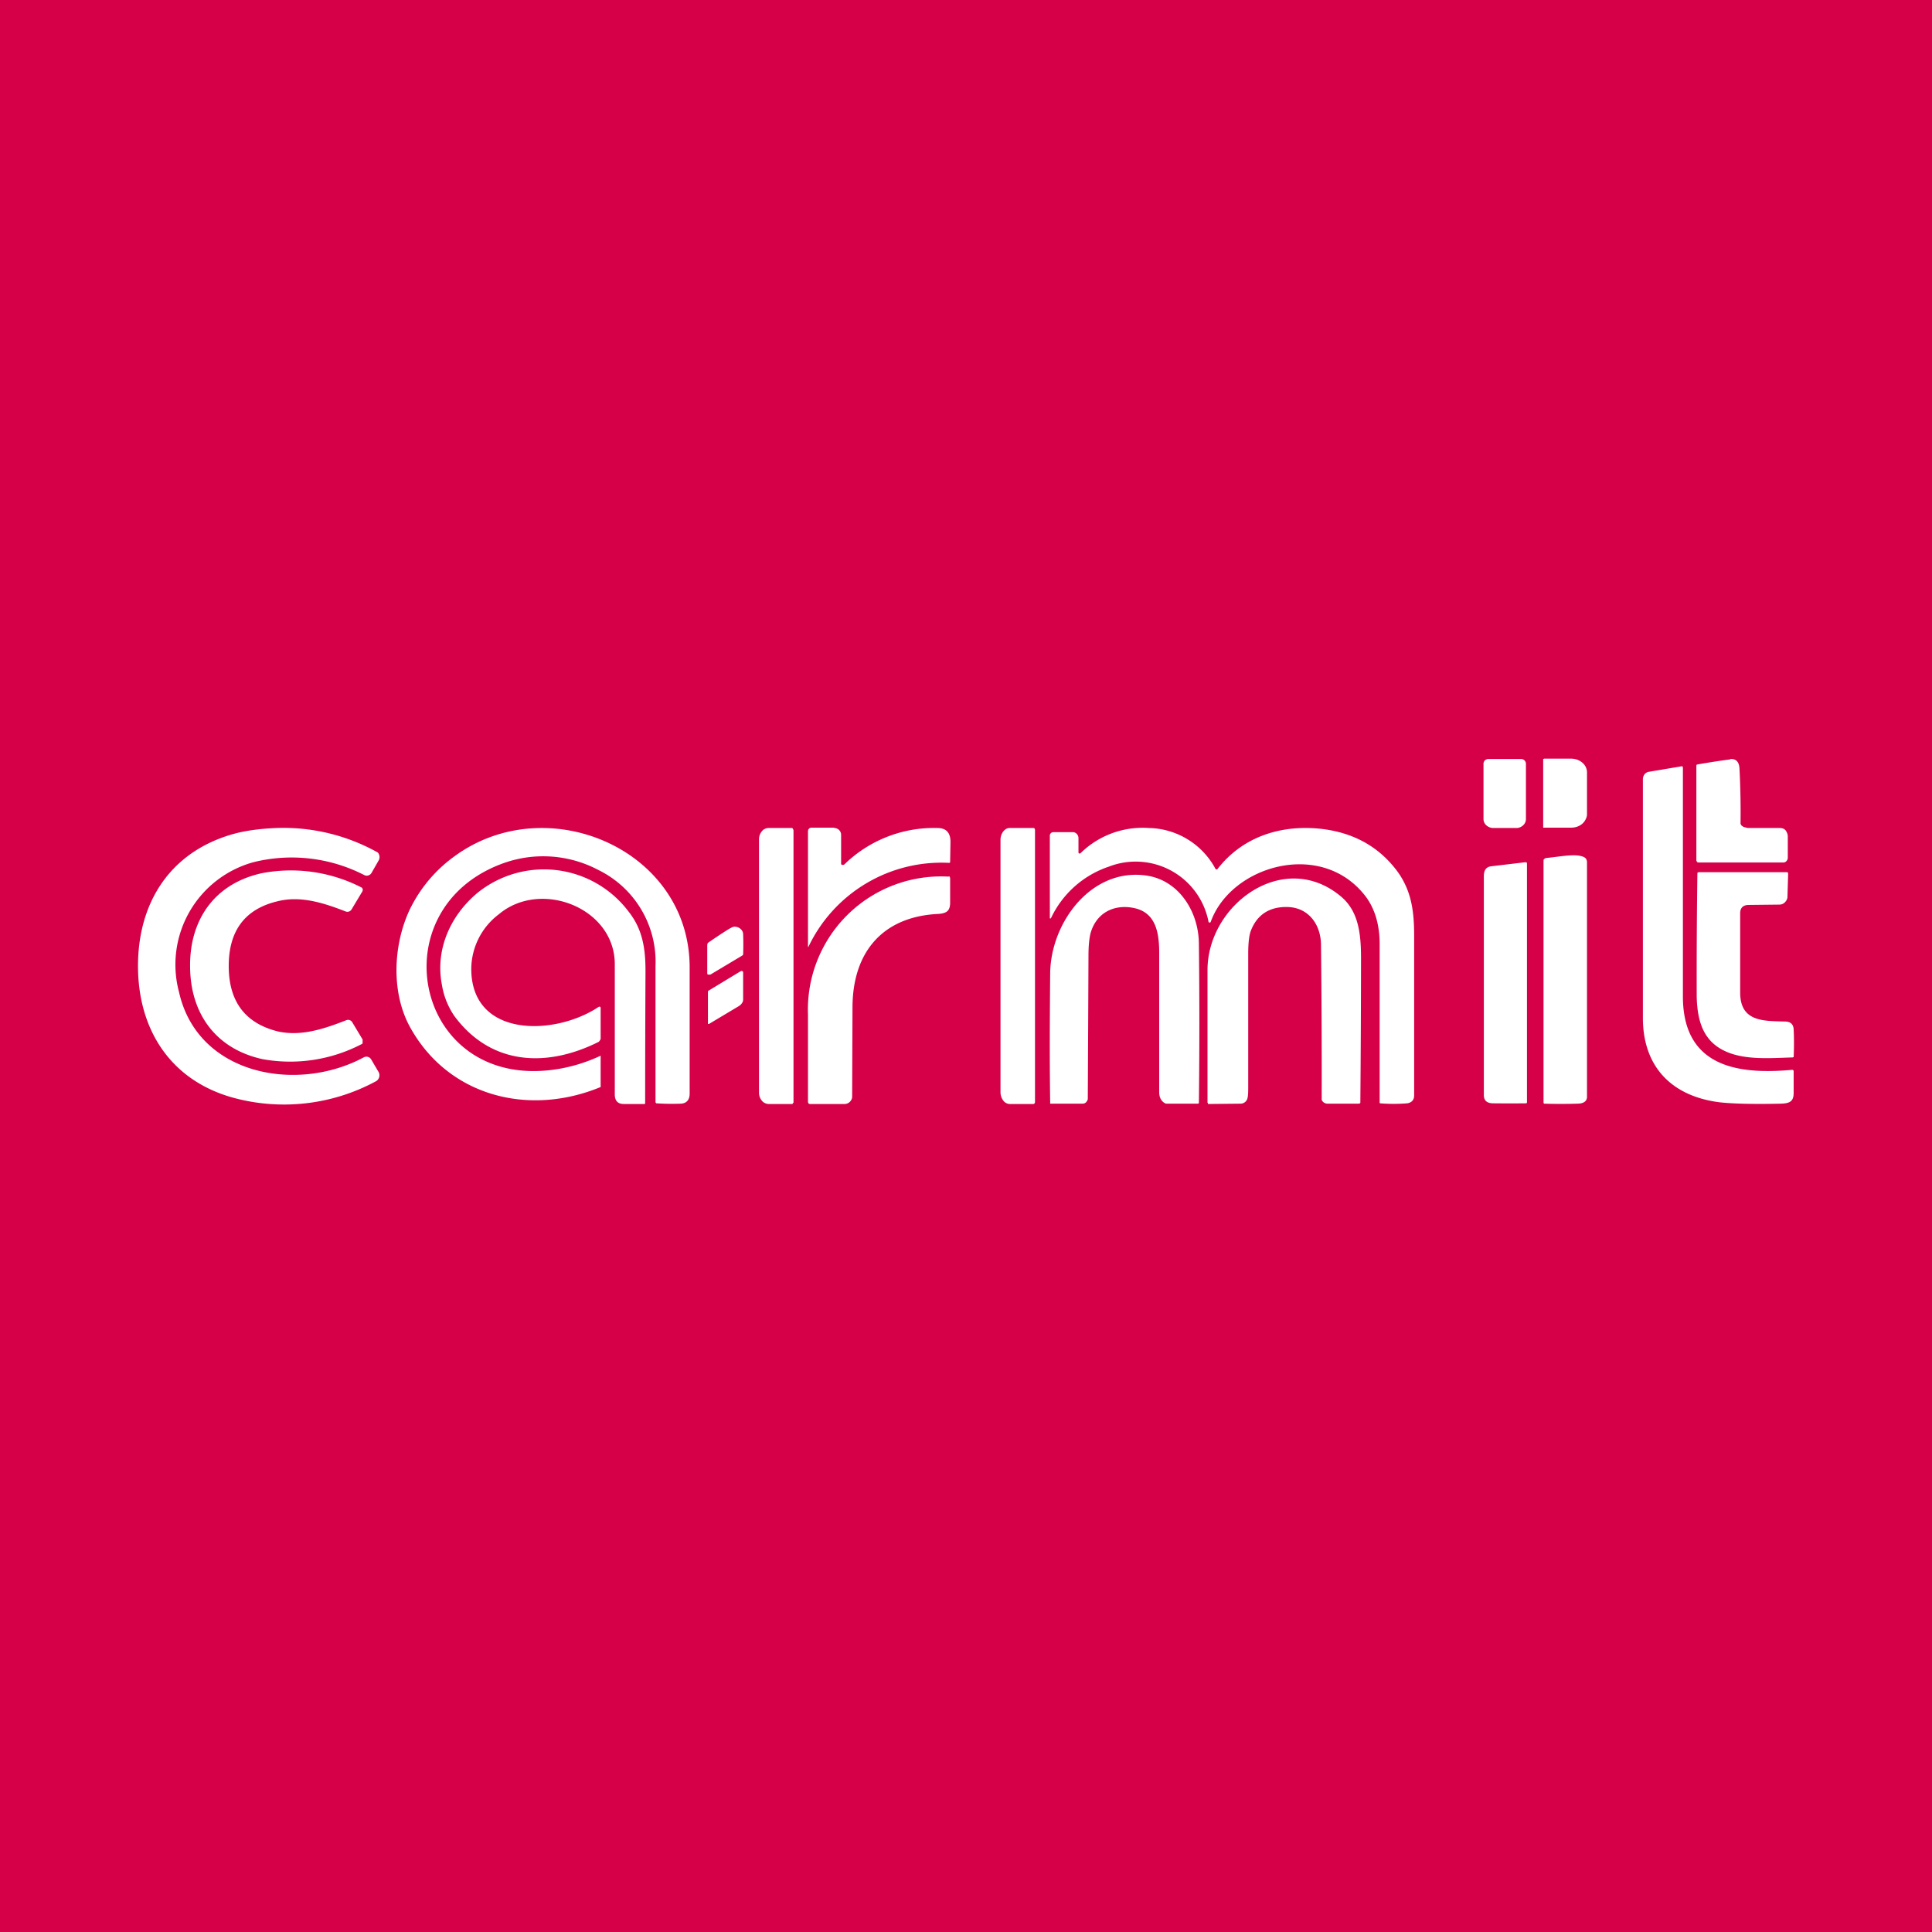 <!-- by TradingView --><svg width="56" height="56" viewBox="0 0 56 56" xmlns="http://www.w3.org/2000/svg"><path fill="#D60048" d="M0 0h56v56H0z"/><path d="M44.08 22a.14.14 0 0 1 .15.14v1.6a.24.24 0 0 1-.08.18.28.28 0 0 1-.2.08h-.67a.3.3 0 0 1-.2-.08.24.24 0 0 1-.08-.18v-1.6a.14.14 0 0 1 .04-.1.15.15 0 0 1 .1-.04h.94ZM44.73 22.03V22l.03-.01h.78a.5.5 0 0 1 .33.12c.08.07.13.17.13.28v1.2c0 .06-.01.1-.04.16a.4.4 0 0 1-.1.13.47.47 0 0 1-.14.08.53.53 0 0 1-.18.03h-.81v-1.97ZM44.74 31.96v-7c0-.03 0-.05.02-.06a.09.09 0 0 1 .05-.03c.42-.04.83-.13 1.07-.04a.2.2 0 0 1 .09.06c.02.03.03.07.03.1v6.8c0 .13-.1.2-.28.2a15.08 15.08 0 0 1-.97 0l-.01-.03ZM44.23 25h.01a.02.02 0 0 1 .02.01V31.95c0 .01 0 .02-.02.03a39.86 39.86 0 0 1-.96 0c-.18 0-.27-.08-.27-.24V25.4c0-.17.06-.27.21-.29l1.01-.12ZM8.01 24a5.6 5.6 0 0 1 2.94.71.2.2 0 0 1 .02.24l-.2.35a.16.16 0 0 1-.22.06 4.6 4.6 0 0 0-3.2-.37 3.08 3.08 0 0 0-2.16 3.77c.54 2.4 3.41 2.93 5.35 1.89a.16.16 0 0 1 .22.06l.2.34a.2.2 0 0 1-.08.3 5.6 5.6 0 0 1-4.15.46C4.93 31.3 4 29.83 4 28c0-1.84.93-3.3 2.74-3.82.35-.1.78-.16 1.27-.18Zm-.42 1.31a4.48 4.48 0 0 1 2.9.42.1.1 0 0 1 0 .13l-.3.5a.14.14 0 0 1-.17.06c-.64-.25-1.3-.46-1.96-.3-.99.23-1.43.89-1.43 1.88 0 1 .45 1.66 1.44 1.9.66.14 1.31-.07 1.97-.33a.14.14 0 0 1 .17.06l.3.5v.09c0 .02 0 .03-.02.04a4.48 4.48 0 0 1-2.88.44c-1.37-.3-2.1-1.34-2.1-2.7-.01-1.34.71-2.39 2.08-2.69ZM13.84 25.88a3.07 3.07 0 0 1 4.37.53c.4.5.5 1.04.5 1.73a846.22 846.22 0 0 0-.01 3.85l-.02.01h-.6c-.17 0-.25-.09-.26-.25v-3.8c0-1.64-2.15-2.47-3.36-1.45a2 2 0 0 0-.8 1.58c0 2.02 2.44 1.95 3.7 1.1h.03a.04.04 0 0 1 .02.03v.88c0 .02 0 .04-.02.06a.12.12 0 0 1-.04.05c-1.52.76-3.13.67-4.18-.75a2.22 2.22 0 0 1-.36-.9c-.2-1.02.24-2.01 1.03-2.67Zm-.68-1.05c2.68-1.98 6.82-.22 6.83 3.2v3.67c0 .18-.09.28-.25.29a6.96 6.96 0 0 1-.72-.01l-.02-.03V28a2.96 2.96 0 0 0-1.65-2.78 3.42 3.42 0 0 0-2.7-.22c-3.76 1.29-2.63 6.7 1.56 5.98a4.73 4.73 0 0 0 1.2-.38v.91l-.03.01c-2.06.84-4.38.26-5.49-1.74-.55-.99-.5-2.35-.03-3.38a4.1 4.1 0 0 1 1.3-1.57ZM22.94 24c.02 0 .03 0 .04.02l.02.04V31.96l-.02.02-.01.02H22.28a.26.26 0 0 1-.2-.1.36.36 0 0 1-.08-.23v-7.34c0-.09.03-.17.08-.23.05-.07.13-.1.2-.1h.66Zm4.56 1.4c.01 0 .02 0 .03.02l.01.03v.74c-.01.21-.1.28-.33.3-1.6.07-2.5 1.08-2.5 2.72l-.01 2.58c0 .06-.03.11-.07.15a.22.22 0 0 1-.14.06h-1.02l-.03-.01-.02-.04v-2.54a3.86 3.86 0 0 1 4.08-4ZM24.18 24a.2.2 0 0 1 .2.19v.86l.03.02h.03l.03-.01a3.72 3.72 0 0 1 2.7-1.06c.25 0 .38.13.38.4l-.01.58V25h-.01l-.01.01h-.02a4.27 4.27 0 0 0-4.07 2.44l-.01-.01v-3.35a.1.1 0 0 1 .1-.1h.66ZM48.76 22.21h.01v.02l.01.01v6.68c.02 2.02 1.62 2.23 3.16 2.09h.02a.05.05 0 0 1 .03.03v.64c0 .25-.12.3-.36.31-.84.02-1.44 0-1.79-.04-1.34-.17-2.2-.98-2.22-2.4v-6.97c0-.05.02-.1.05-.14a.2.2 0 0 1 .13-.07l.95-.16Zm3.04 3.07.02.01.01.02v.02l-.02.67c0 .05-.03.11-.07.15a.22.22 0 0 1-.15.07l-.9.01c-.16 0-.25.08-.25.24v2.3c0 .86.69.82 1.3.84.16 0 .24.08.25.22a8.7 8.7 0 0 1 0 .81l-.03.01c-.65.02-1.37.08-1.93-.17-.66-.29-.83-.88-.85-1.58a210.15 210.15 0 0 1 .02-3.6.07.07 0 0 1 .05-.02h2.55ZM50.15 22c.17-.01.26.08.27.28a24.63 24.63 0 0 1 .03 1.6l.03.05.06.04.12.03h.92c.06 0 .12.01.17.06.04.05.07.12.07.18v.63c0 .03-.02.07-.04.09a.12.12 0 0 1-.09.04h-2.45c-.02 0-.04 0-.05-.02a.07.07 0 0 1-.02-.05V22.2c0-.02 0-.03.02-.04a22.4 22.4 0 0 1 .97-.15ZM29.96 24s.02 0 .03.02l.01.03v7.9l-.01.03-.03.02h-.7a.24.24 0 0 1-.18-.1.4.4 0 0 1-.08-.24v-7.32a.4.4 0 0 1 .08-.24c.05-.06.11-.1.18-.1h.7ZM35 28.12c0-1.9 2.2-3.51 3.85-2.15.52.42.6 1.07.6 1.8a574.86 574.86 0 0 1-.02 4.2.07.07 0 0 1-.05.02h-.9a.18.18 0 0 1-.17-.11 330.55 330.55 0 0 0-.02-4.48c0-.6-.36-1.1-.98-1.11-.51-.01-.87.22-1.05.68-.05.12-.08.35-.08.67v3.82c0 .19 0 .32-.03.4a.2.2 0 0 1-.07.09.2.2 0 0 1-.11.04l-.93.01h-.02l-.01-.01v-.02l-.01-.01v-3.84Zm-4.56.1c.01-1.48 1.2-3.08 2.8-2.84.93.14 1.5 1.04 1.51 1.96a194.79 194.79 0 0 1 0 4.64l-.03.01h-.92l-.03-.01c-.11-.06-.17-.17-.17-.32v-4.04c0-.59-.1-1.17-.73-1.3-.57-.12-1.09.13-1.26.73-.04.16-.06.38-.06.65a2826.37 2826.37 0 0 1-.02 4.16c-.01.04-.03.07-.06.1a.15.15 0 0 1-.1.03h-.93v-.04c-.02-1.3-.01-2.54 0-3.73Zm4.85-3.03c.75-.97 1.9-1.3 3.05-1.16.94.12 1.66.54 2.18 1.25.38.54.47 1.1.47 1.84v4.63c0 .13-.07.21-.2.23a4.92 4.92 0 0 1-.79 0 .06.06 0 0 1-.01-.05v-4.56c0-.61-.16-1.11-.49-1.49-1.3-1.53-3.84-.76-4.41.85l-.02.01h-.03l-.01-.02a2.15 2.15 0 0 0-2.89-1.6 2.86 2.86 0 0 0-1.68 1.5h-.03v-2.39a.1.1 0 0 1 .03-.08.1.1 0 0 1 .07-.03h.57c.04 0 .08.02.11.05.03.03.05.08.05.12v.43l.02.02h.02l.02-.01A2.57 2.57 0 0 1 33.3 24a2.24 2.24 0 0 1 1.94 1.2h.03l.02-.01ZM20.6 28.25h-.07a.06.06 0 0 1-.03-.02v-.8c0-.04 0-.07.02-.1a16.02 16.02 0 0 1 .57-.38c.1-.06.16-.09.2-.09.06 0 .12.02.17.06.05.04.08.1.08.16a7.6 7.6 0 0 1 0 .59.1.1 0 0 1-.03.03l-.92.55ZM21.47 28.15a.06.06 0 0 1 .05 0l.02.02v.78c0 .04 0 .08-.03.12a.27.27 0 0 1-.09.09l-.87.52h-.03V28.73l.01-.01.94-.57Z" fill="#fff"/></svg>